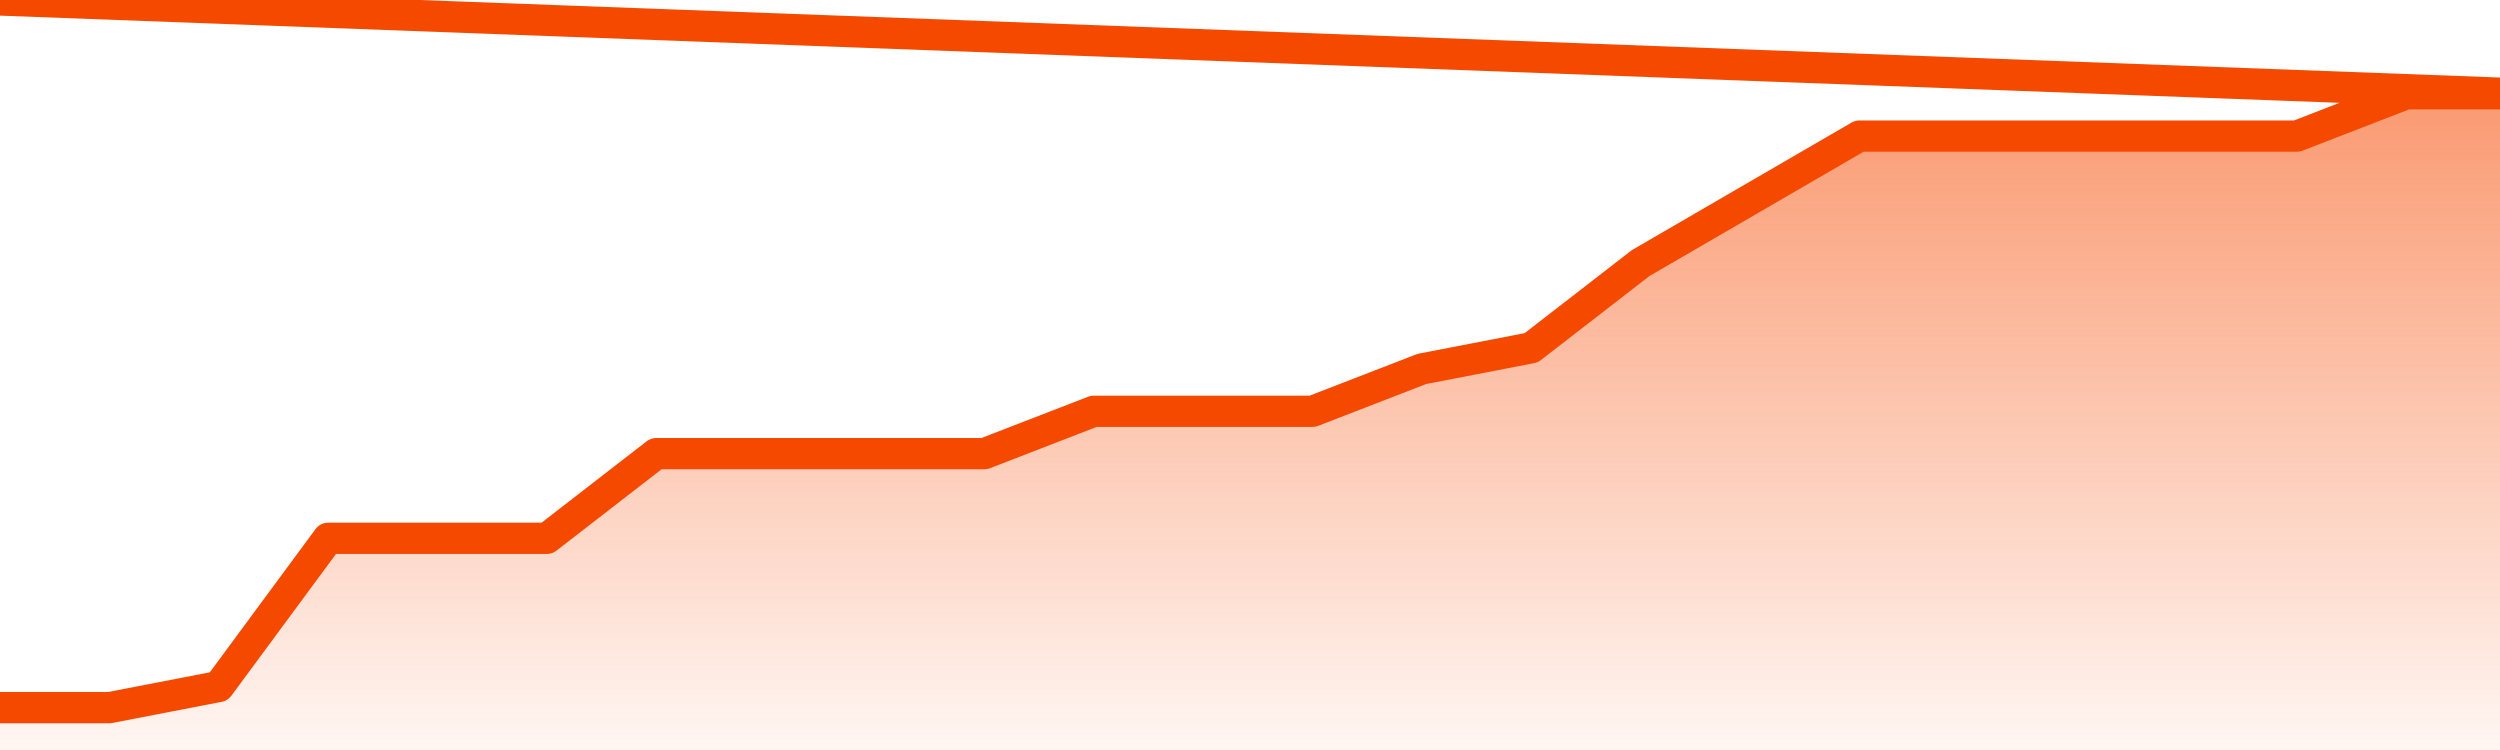       <svg
        version="1.1"
        xmlns="http://www.w3.org/2000/svg"
        width="80"
        height="24"
        viewBox="0 0 80 24">
        <defs>
          <linearGradient x1=".5" x2=".5" y2="1" id="gradient">
            <stop offset="0" stop-color="#F64900"/>
            <stop offset="1" stop-color="#f64900" stop-opacity="0"/>
          </linearGradient>
        </defs>
        <path
          fill="url(#gradient)"
          fill-opacity="0.56"
          stroke="none"
          d="M 0,26 0.0,22.645 3.5,22.645 7.0,21.968 10.5,17.226 14.0,17.226 17.5,17.226 21.0,14.516 24.5,14.516 28.0,14.516 31.5,14.516 35.0,13.161 38.5,13.161 42.0,13.161 45.5,11.806 49.0,11.129 52.5,8.419 56.0,6.387 59.5,4.355 63.0,4.355 66.5,4.355 70.0,4.355 73.5,4.355 77.0,3.0 80.5,3.0 82,26 Z"
        />
        <path
          fill="none"
          stroke="#F64900"
          stroke-width="1"
          stroke-linejoin="round"
          stroke-linecap="round"
          d="M 0.0,22.645 3.5,22.645 7.0,21.968 10.5,17.226 14.0,17.226 17.5,17.226 21.0,14.516 24.5,14.516 28.0,14.516 31.5,14.516 35.0,13.161 38.5,13.161 42.0,13.161 45.5,11.806 49.0,11.129 52.5,8.419 56.0,6.387 59.5,4.355 63.0,4.355 66.5,4.355 70.0,4.355 73.5,4.355 77.0,3.0 80.5,3.0.join(' ') }"
        />
      </svg>
